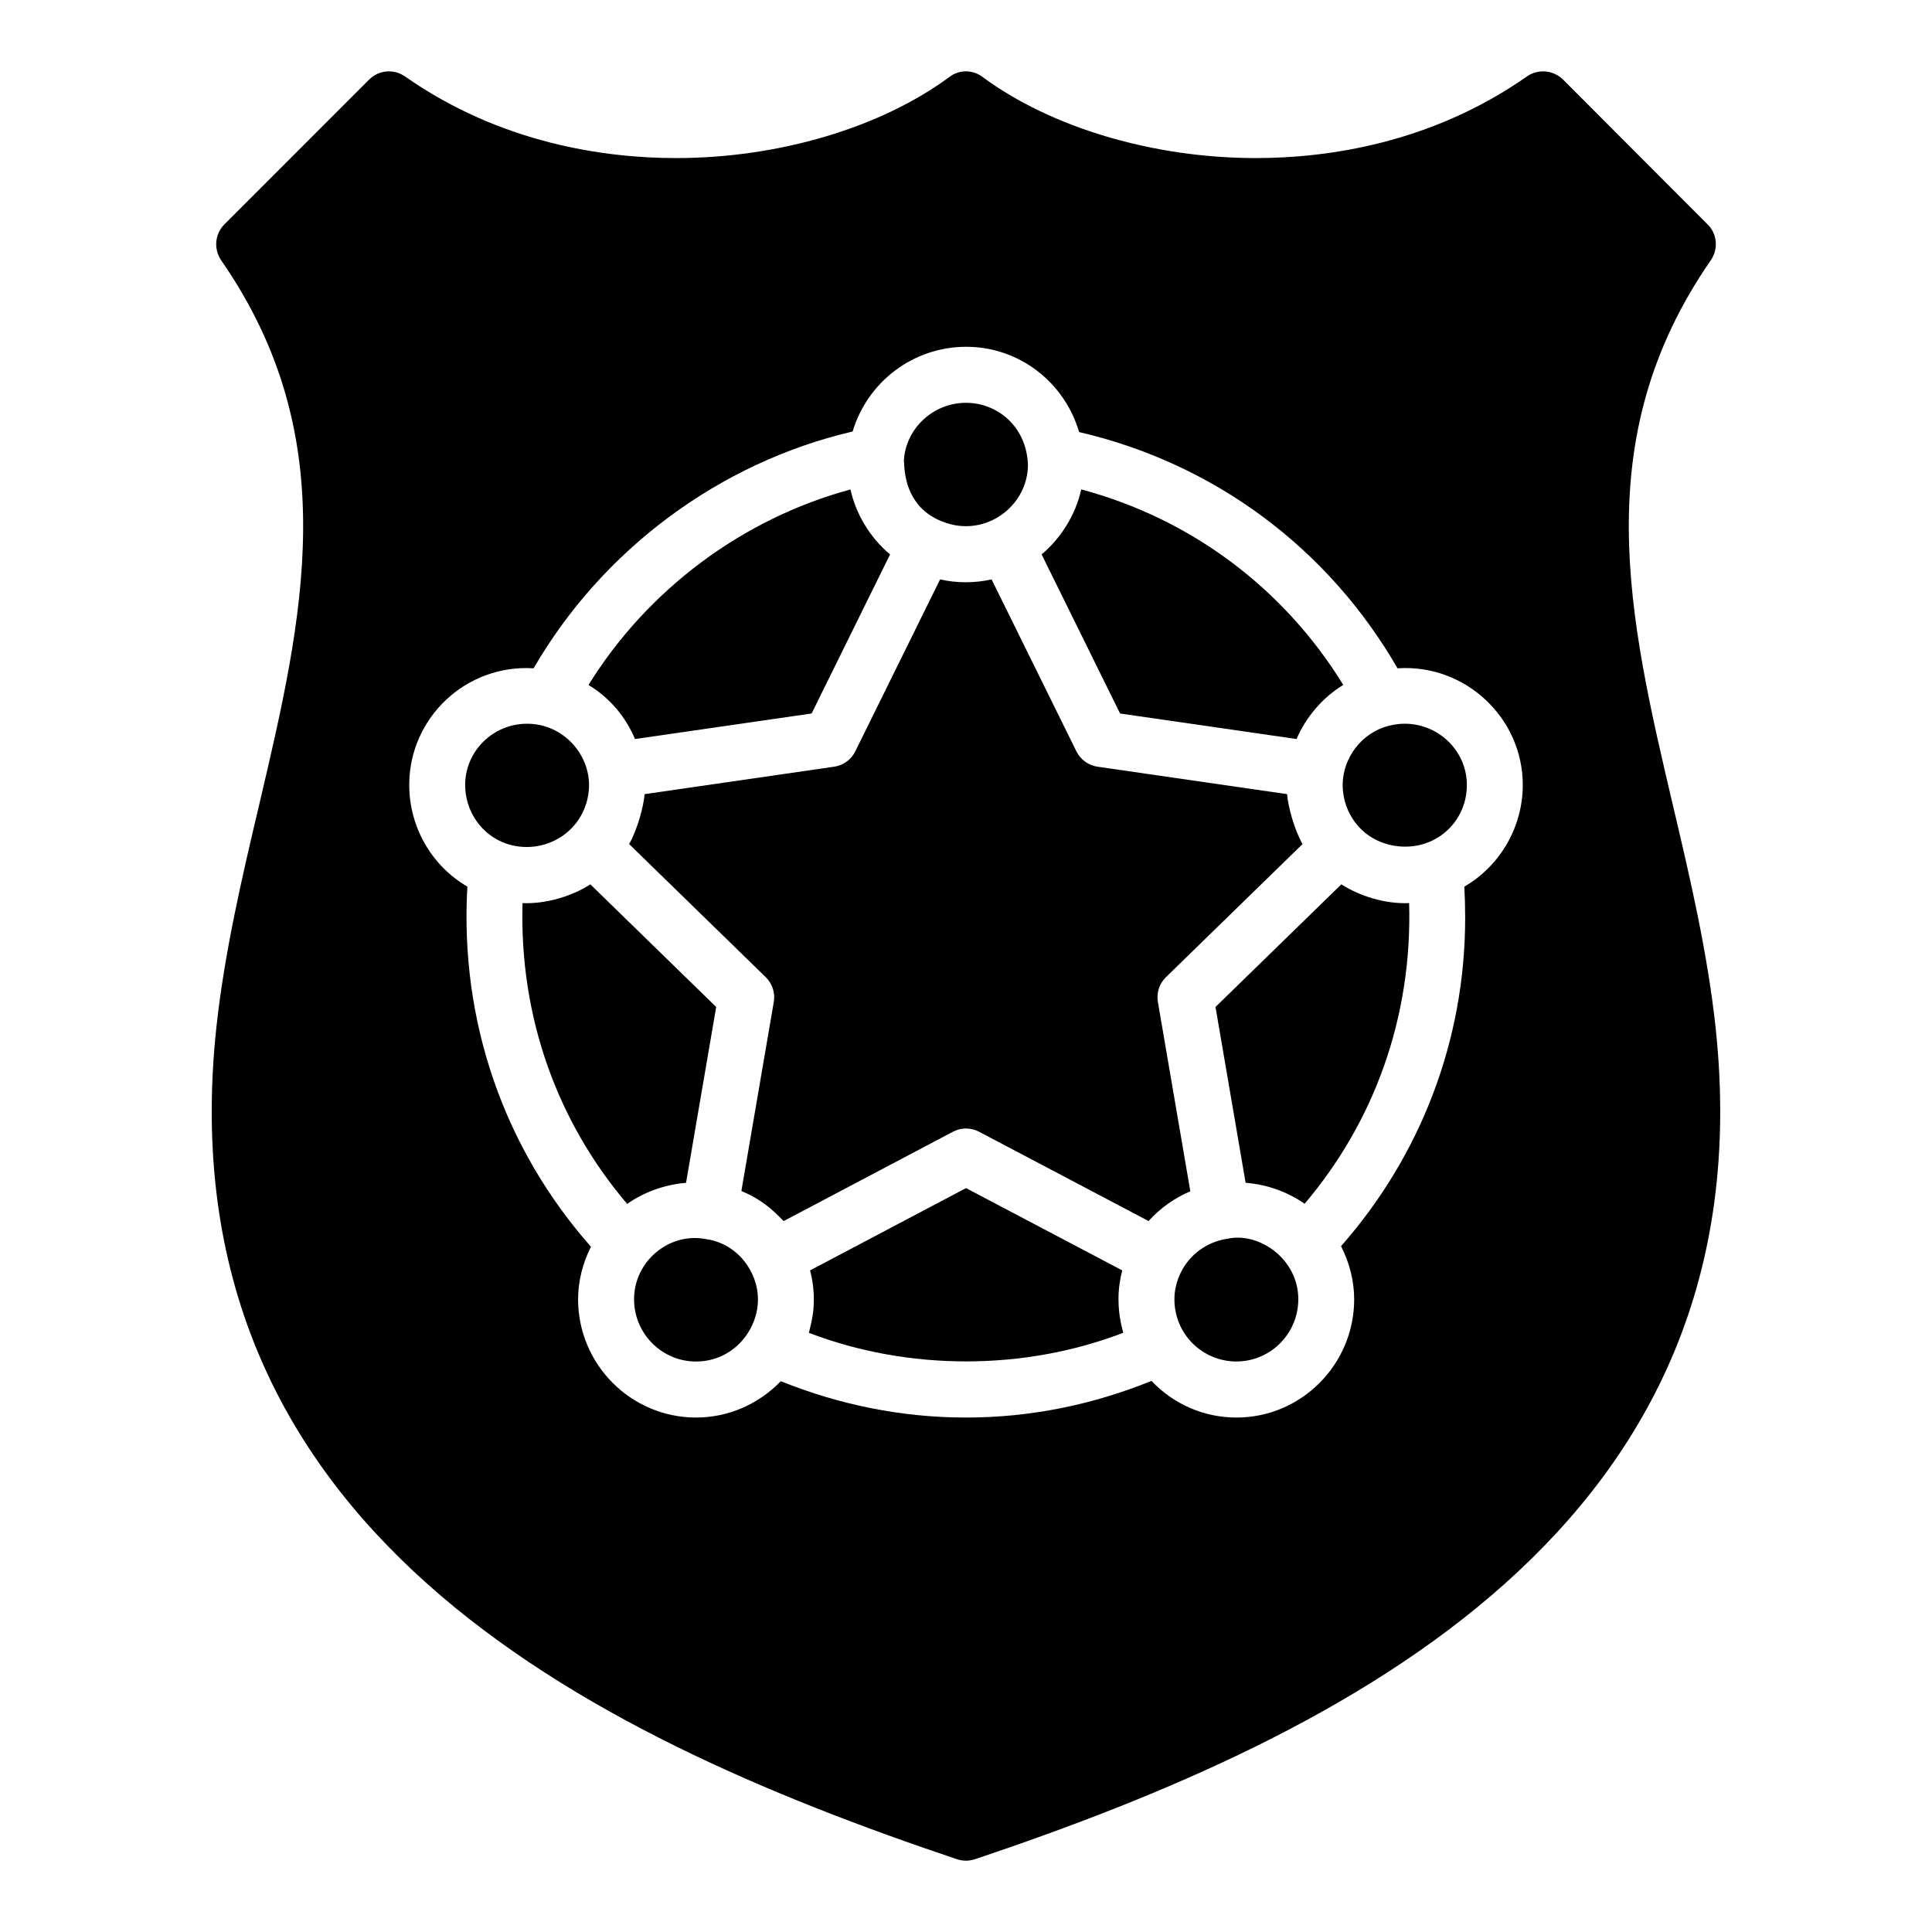 <?xml version="1.0" encoding="UTF-8"?>
<!-- Uploaded to: ICON Repo, www.svgrepo.com, Generator: ICON Repo Mixer Tools -->
<svg fill="#000000" width="800px" height="800px" version="1.1" viewBox="144 144 512 512" xmlns="http://www.w3.org/2000/svg">
 <g>
  <path d="m440.41 488.32c0-2.582 0.344-5.156 0.996-7.652l-41.402-21.809-41.324 21.805c0.648 2.484 0.992 5.066 0.992 7.656 0 3.547-0.488 5.477-1.305 8.898 26.359 10.086 56.926 10.102 83.301-0.016-0.125-0.75-1.258-4-1.258-8.883z"/>
  <path d="m299.8 355.15c0.199-1.02 0.301-2.066 0.301-3.121 0-8.348-6.977-16.234-16.414-16.234-9.051 0-16.414 7.285-16.414 16.234 0 6.996 4.344 13.227 10.805 15.512 9.32 3.211 19.746-2.199 21.723-12.391z"/>
  <path d="m331.03 472.36c-9.574-1.84-18.996 5.754-18.996 15.961 0 9.094 7.367 16.496 16.418 16.496 9.633 0 16.414-8.078 16.414-16.496 0-7.293-5.434-14.805-13.836-15.961z"/>
  <path d="m487.6 339.85c2.387-5.602 6.777-10.941 12.379-14.34-15.762-25.648-40.449-44.07-69.449-51.812-1.461 6.781-5.512 13.086-10.496 17.219l20.797 42.168z"/>
  <path d="m312.28 339.85 46.809-6.769 20.789-42.152c-5.426-4.508-9.133-10.93-10.488-17.219-28.609 7.742-53.742 26.496-69.434 51.812 5.719 3.469 9.852 8.473 12.324 14.328z"/>
  <path d="m395.98 282.94c10.215 2.617 20.438-5.238 20.438-15.867-0.445-10.207-8.23-16.324-16.414-16.324-8.832 0-16.039 6.957-16.469 15.359 0.25 0.742-0.77 13.398 12.445 16.832z"/>
  <path d="m325.81 457.46 7.988-46.602-33.348-32.496c-5.102 3.281-11.98 5.223-17.973 4.973-0.867 30.312 9.289 58.066 27.738 79.719 4.008-2.871 9.539-5.094 15.594-5.594z"/>
  <path d="m598.67 416.46c-2.148-19.93-6.742-39.637-11.262-58.754-11.781-50.086-22.895-97.355 10-144.77 2-2.965 1.703-6.965-0.891-9.484l-38.305-38.379c-2.594-2.519-6.594-2.891-9.559-0.816-25.488 17.855-53.121 21.633-71.867 21.633-27.191 0-54.234-8.074-72.387-21.484-2.594-2-6.223-2-8.816 0-18.152 13.41-45.195 21.484-72.387 21.484-18.746 0-46.379-3.777-71.867-21.633-2.965-2.074-6.965-1.703-9.484 0.816l-38.371 38.379c-2.519 2.519-2.891 6.519-0.891 9.484 32.895 47.418 21.781 94.688 10 144.77-4.519 19.117-9.113 38.824-11.262 58.754-14.078 132.03 97.5 187.08 196.34 220.27 0.742 0.223 1.555 0.371 2.371 0.371 0.742 0 1.555-0.148 2.297-0.371 98.84-33.195 210.42-88.242 196.34-220.27zm-66.609-37.492c0.148 2.668 0.223 5.336 0.223 8.297 0 32.305-11.707 62.902-32.895 86.98 2.223 4.371 3.481 9.188 3.481 14.078 0 17.262-14.004 31.34-31.191 31.34-8.668 0-16.672-3.555-22.523-9.707-15.559 6.297-32.008 9.707-49.121 9.707-17.188 0-33.637-3.406-49.121-9.633-5.777 6-13.781 9.633-22.449 9.633-17.262 0-31.266-14.078-31.266-31.34 0-4.891 1.258-9.633 3.406-13.93-22.895-25.93-34.82-59.566-32.746-95.426-9.41-5.484-15.41-15.707-15.41-26.969 0-17.707 14.965-32.008 32.969-30.895 18.227-31.488 49.27-54.531 84.535-62.754 3.926-13.113 16.004-22.449 30.082-22.449s26.078 9.41 29.934 22.598c35.785 8.297 66.012 30.746 84.387 62.605 18.004-1.184 33.191 13.188 33.191 30.895 0 11.262-6.074 21.488-15.484 26.969z"/>
  <path d="m516.23 335.79c-1.254 0-2.586 0.168-3.961 0.5-7.606 1.82-12.453 8.809-12.453 15.738 0 7.394 5.055 14.777 13.922 16.141 10.266 1.57 18.996-6.062 18.996-16.141 0-8.949-7.406-16.238-16.504-16.238z"/>
  <path d="m459.45 459.71-8.598-50.191c-0.41-2.402 0.387-4.856 2.133-6.555l36.207-35.281c-2.227-3.852-3.863-10.086-4.106-13.227l-50.234-7.273c-2.418-0.348-4.504-1.859-5.586-4.051l-22.488-45.59c-4.523 1.039-9.355 0.988-13.645 0.008l-22.484 45.582c-1.082 2.191-3.168 3.703-5.586 4.051l-50.238 7.273c-0.242 3.121-1.867 9.352-4.102 13.227l36.207 35.281c1.746 1.699 2.543 4.152 2.133 6.555l-8.59 50.117c6.672 2.723 10.004 6.887 11.207 7.961l44.863-23.676c2.164-1.145 4.75-1.145 6.914 0l44.934 23.672c3.043-3.422 7.019-6.199 11.059-7.883z"/>
  <path d="m469.46 472.25c-8.906 1.293-14.227 8.75-14.227 16.062 0 9.289 7.473 16.496 16.418 16.496 9.051 0 16.414-7.402 16.414-16.496-0.004-10.746-10.434-17.789-18.605-16.062z"/>
  <path d="m499.47 378.36-33.352 32.496 7.984 46.59c5.902 0.465 11.422 2.59 15.625 5.57 18.188-21.41 28.582-49.059 27.707-79.684-6.562 0.266-13.262-1.961-17.965-4.973z"/>
 </g>
</svg>